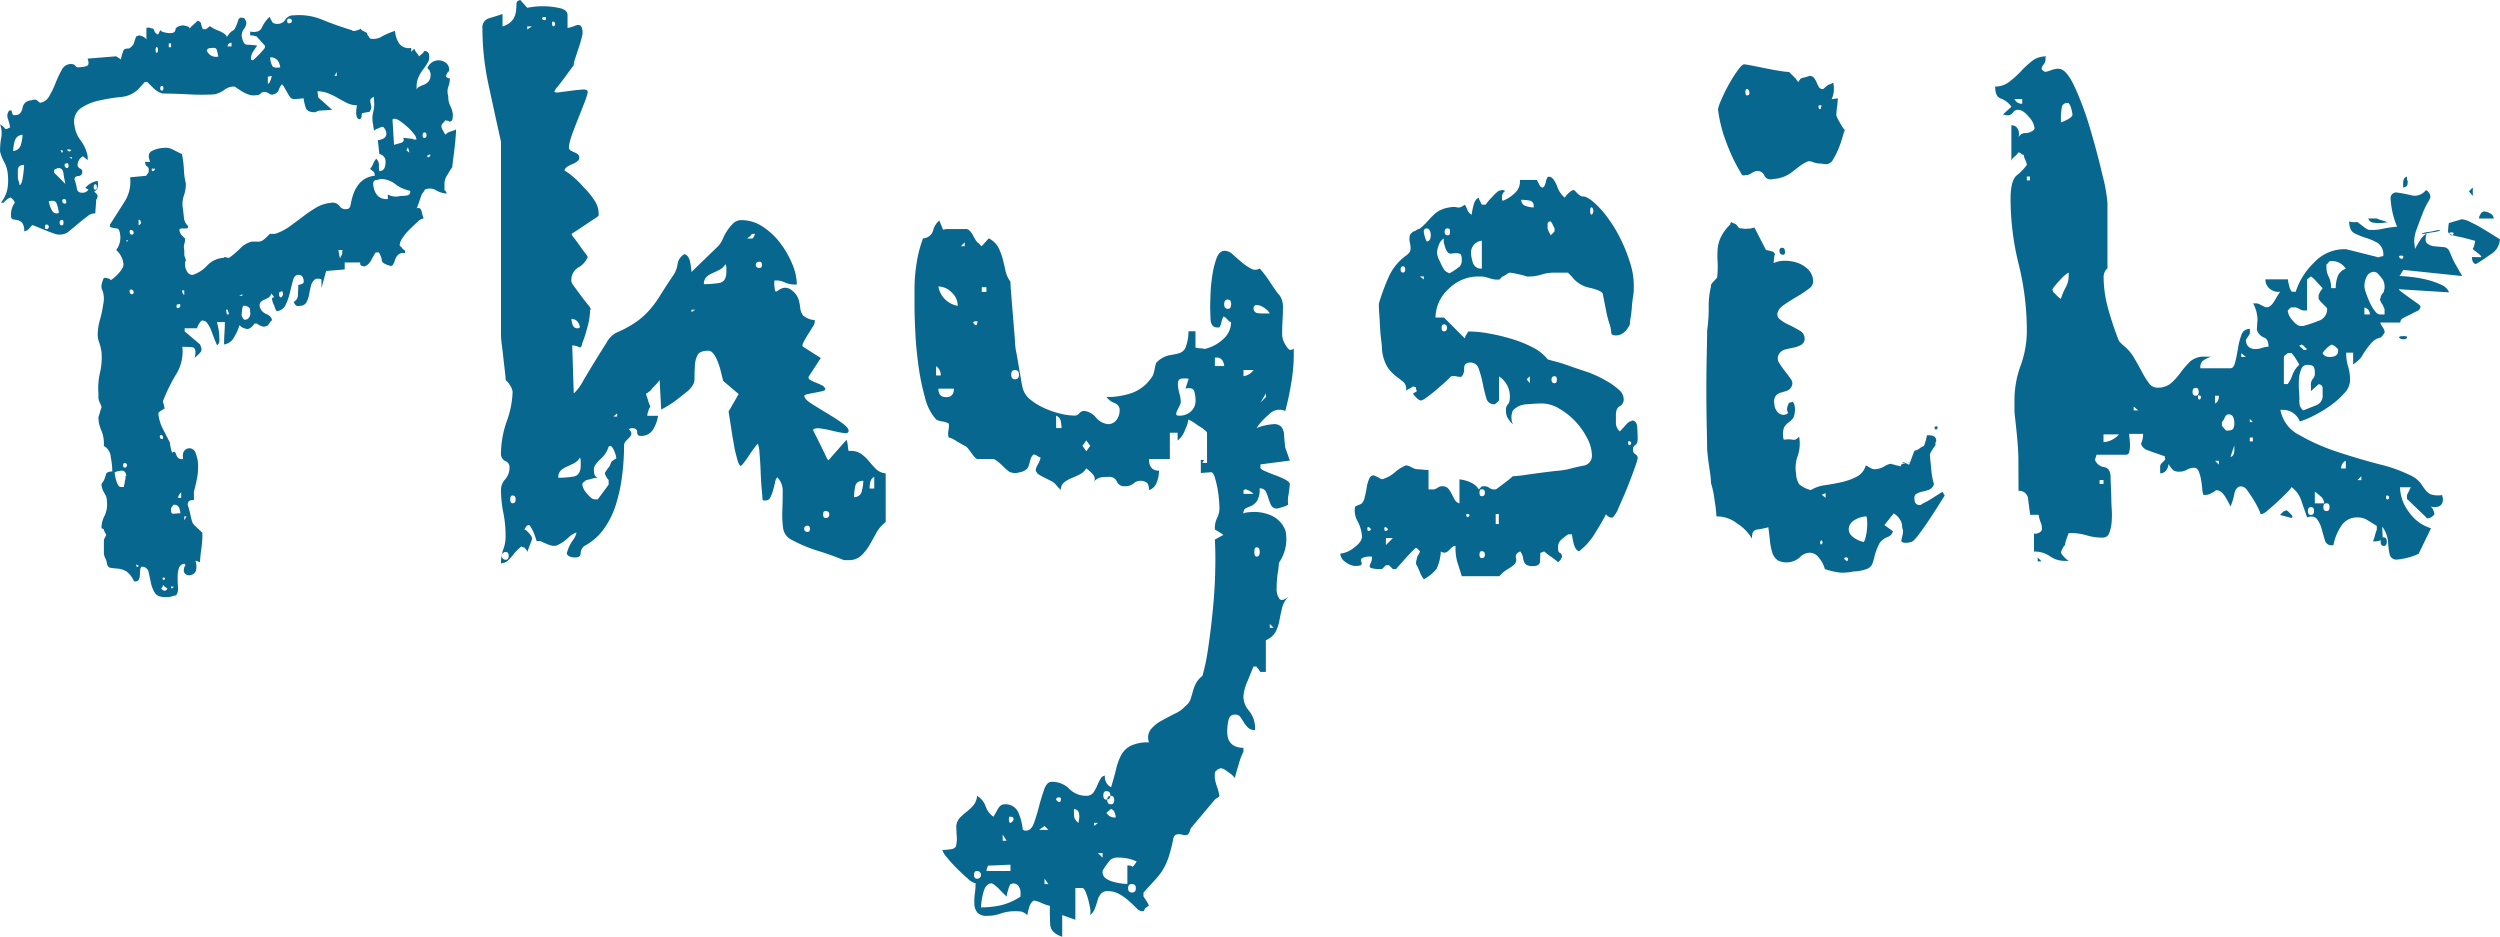 <svg id="Ebene_1" data-name="Ebene 1" xmlns="http://www.w3.org/2000/svg" width="17.622mm" height="6.603mm" viewBox="0 0 49.951 18.718"><defs><style>.cls-1{fill:#08678e;}</style></defs><path class="cls-1" d="M227.103,221.272c0,.01-.003.054-.008.131s-.034.116-.085.116H226.98a.481.481,0,0,0-.154-.201.386.386,0,0,0-.163-.054c-.057-.005-.106-.01-.147-.016s-.067-.033-.077-.085a.299.299,0,0,0-.031-.101.294.294,0,0,1-.031-.101v-.247a.13.13,0,0,1,.016-.062l.031-.062-.031-.062a.109.109,0,0,1-.016-.046l-.016-.015a.027.027,0,0,1-.031-.031.52.52,0,0,1,.062-.232.507.507,0,0,0,.046-.278.287.287,0,0,0-.046-.163.404.404,0,0,1-.062-.163V219.57a.421.421,0,0,0,.085-.178c.005-.046.049-.07.131-.07a1.772,1.772,0,0,0-.031-.286.272.272,0,0,0-.139-.224.691.691,0,0,0-.046-.302.67.67,0,0,1-.062-.255.133.133,0,0,1,.016-.062.123.123,0,0,1,.015-.046v-.015a18.884,18.884,0,0,0,.031-.093.336.336,0,0,0-.031-.086.291.291,0,0,1-.031-.101V217.76a1.346,1.346,0,0,1,.031-.41,1.332,1.332,0,0,0,.031-.41.98.98,0,0,0-.046-.193.467.467,0,0,1-.031-.163,1.159,1.159,0,0,1,.046-.294,2.084,2.084,0,0,0,.062-.293.507.507,0,0,0-.016-.302c-.031-.046-.02-.126.031-.24h.046a.192.192,0,0,1,.054.015c.025.011.038.021.038.031a.822.822,0,0,0,.178-.163q.1-.116.07-.193a.309.309,0,0,0-.046-.131.335.335,0,0,0-.093-.116.42.42,0,0,0,.077-.325c-.01-.072-.034-.108-.069-.108a.368.368,0,0,1-.132-.031v-.046q.139-.217.286-.449a.739.739,0,0,0,.116-.495l.325-.031a.046.046,0,0,1,.016-.031.088.088,0,0,0,.031-.061v-.031a.063.063,0,0,0-.031-.062c-.021-.01-.036-.041-.046-.093h.108q-.078-.17.046-.224a.553.553,0,0,1,.216-.054.3.3,0,0,1,.186.031c.061.031.124.062.186.093a2.145,2.145,0,0,1,.038.309,1.429,1.429,0,0,0,.039.278.679.679,0,0,1-.039.24.508.508,0,0,0-.023.24q.015.108.023.201a.267.267,0,0,0,.085.171c0,.031-.013.046-.039.046h-.077a.074.074,0,0,0-.054.016c-.011.01-.005.036.015.077,0,.01.013.029.039.054l.054.054v.016a.296.296,0,0,1-.015.093.236.236,0,0,0,0,.123v.093a.171.171,0,0,0,.015.054.195.195,0,0,1,.016.07.045.045,0,0,0-.016.031v.046a.27.27,0,0,0,.039.131.124.124,0,0,0,.116.07.696.696,0,0,0,.286-.186.485.485,0,0,1,.333-.155l.015-.016a.133.133,0,0,1,.038.008.166.166,0,0,0,.054.008,1.727,1.727,0,0,0,.217-.185.496.496,0,0,1,.232-.139h.101a.182.182,0,0,0,.101-.016c.01,0,.039-.02.085-.062s.07-.067.07-.077h.108a.997.997,0,0,0,.293-.147c.093-.067.183-.134.271-.201a2.622,2.622,0,0,1,.263-.178.686.686,0,0,1,.286-.093.173.173,0,0,1,.178.061.139.139,0,0,0,.147.062c.041,0,.067-.031.077-.093a1.394,1.394,0,0,1,.054-.209.676.676,0,0,1,.132-.224.463.463,0,0,1,.293-.139v-.031a.083.083,0,0,0-.038-.061c-.026-.021-.044-.036-.054-.046a.345.345,0,0,0,.062-.101.329.329,0,0,1,.062-.101.179.179,0,0,1,.054.123.343.343,0,0,0,.008.124c.082,0,.123-.062.123-.186a.146.146,0,0,0-.123-.154l-.031-.279a.244.244,0,0,0,.108-.031.1.1,0,0,0,.062-.093.192.192,0,0,0-.062-.139h-.046a.167.167,0,0,1-.062.031.195.195,0,0,0-.077.046.272.272,0,0,0-.008-.062.24.24,0,0,1-.008-.061.506.506,0,0,1,0-.248.675.675,0,0,0,.016-.247v-.062c-.042.021-.065.038-.07.054a.119.119,0,0,0,0,.062l.016.077a.115.115,0,0,1-.023.085c0,.021-.026.031-.077.031a.252.252,0,0,1-.077.015.075.075,0,0,0-.016.054.076.076,0,0,1-.016.054l-.015.016a.06.06,0,0,1-.062-.039.25.25,0,0,1-.016-.093.949.949,0,0,1,.016-.147.447.447,0,0,1-.201-.046c-.062-.031-.124-.065-.186-.101a1.357,1.357,0,0,0-.193-.093.577.577,0,0,0-.209-.039l.016.124.278.247c-.021,0-.064.003-.131.008s-.111.007-.132.007a.114.114,0,0,1-.046.016.045.045,0,0,1-.031.016h-.016q-.139,0-.17-.085a.938.938,0,0,1-.046-.194,1.537,1.537,0,0,1-.178.016.108.108,0,0,1-.077-.023.379.379,0,0,1-.054-.078c-.02-.036-.052-.09-.093-.162l-.031-.031a.331.331,0,0,0-.062.108.141.141,0,0,1-.108.093.085.085,0,0,1-.085-.016.158.158,0,0,0-.101-.031.083.083,0,0,0-.07.031.099.099,0,0,1-.085.031.26.26,0,0,1-.139-.008.563.563,0,0,1-.139-.062c-.042-.025-.093-.059-.155-.101a.314.314,0,0,0-.201.062.516.516,0,0,1-.201.093,4.378,4.378,0,0,1-.518,0q-.286-.015-.518-.016a.437.437,0,0,1-.193-.116c-.057-.057-.096-.095-.116-.116h-.046c-.01.01-.042.044-.093.101a.533.533,0,0,1-.108.101.575.575,0,0,1-.302.101,3.856,3.856,0,0,0-.417.07,1.012,1.012,0,0,0-.364.154.328.328,0,0,0-.123.34.604.604,0,0,0,.123.302.762.762,0,0,1,.14.317v.077l-.093-.077a.2.2,0,0,0-.108.185.093.093,0,0,0,.054.062.06.06,0,0,1,.039.061.077.077,0,0,1-.078.086c-.052.005-.077.028-.077.069a.823.823,0,0,1,.046.178c.01.067.057.096.139.085a.124.124,0,0,0,.093-.062l-.062-.031a.383.383,0,0,1,.247-.14c.02.114-.005.186-.077.217.01,0,.025.01.046.031a.09.09,0,0,1,.031.062.12.12,0,0,0-.015.046.043.043,0,0,0-.016.031v.016c0,.01-.003.049-.008.116s-.008.111-.008.131a.194.194,0,0,0-.154.054c-.062.046-.124.095-.186.147s-.121.101-.178.147a.251.251,0,0,1-.147.069.279.279,0,0,1-.155-.015c-.062-.021-.123-.044-.185-.07s-.144-.059-.248-.101a.105.105,0,0,0-.046.046l-.062.062a.073.073,0,0,0-.031.008.067.067,0,0,1-.031.008.239.239,0,0,0-.046-.178.204.204,0,0,0-.093-.046c-.031-.005-.059-.01-.085-.015s-.039-.034-.039-.085a.416.416,0,0,1,.077-.247.12.12,0,0,0-.031-.054c-.02-.026-.036-.039-.046-.039l-.016-.015-.015.015c-.011,0-.031.013-.062.039s-.046.044-.046.054h-.062a.622.622,0,0,0,.131-.279,1.003,1.003,0,0,0,.008-.278.613.613,0,0,0-.069-.248.821.821,0,0,1-.086-.216,1.473,1.473,0,0,1,.024-.287.489.489,0,0,0-.024-.255.326.326,0,0,1,.108.093.096.096,0,0,0,.054-.016.077.077,0,0,1,.039-.016,1.014,1.014,0,0,0-.046-.178.159.159,0,0,1,.031-.163h.046a.09.09,0,0,0,.015.062.044.044,0,0,0,.016.031h.046q.108,0,.139-.139a.175.175,0,0,1,.155-.154.118.118,0,0,0,.039-.008.121.121,0,0,1,.039-.008h.031a.18.18,0,0,1,.046.031c.02.021.036.031.046.031a.248.248,0,0,0,.178-.132,1.723,1.723,0,0,0,.124-.255,2.027,2.027,0,0,1,.123-.263.205.205,0,0,1,.178-.124c.051,0,.085.013.1.039s.049.033.101.023a.357.357,0,0,0,.124-.023c.041-.016.046-.064.016-.147l.572-.046.093.061a1.577,1.577,0,0,1,.046-.162.072.072,0,0,1,.039-.046.195.195,0,0,1,.062-.008c.025,0,.054-.02.085-.062.01,0,.024-.025.039-.077a.8.8,0,0,1,.039-.108h.016l.031-.016a.223.223,0,0,1,.154.078v-.232h.046a.065.065,0,0,1,.039.008c.005.005.018.008.039.008.01,0,.02.013.031.039a.155.155,0,0,0,.031.054l.046.031.046-.093c.01.021.038.037.085.047a.526.526,0,0,0,.101.015h.015c.062,0,.096-.023.101-.069s.054-.075.147-.086a.364.364,0,0,1,.101.024c.046.016.049.054.008.116a.231.231,0,0,1,.078-.132c.041-.036.077-.069.108-.101.042.011.065.031.07.062a.392.392,0,0,0,.038.108h.062l.077-.062a.684.684,0,0,0,.178.093c.098.042.152.083.162.124a.483.483,0,0,1,.086-.108.359.359,0,0,1,.039-.023.125.125,0,0,0,.038-.046,1.079,1.079,0,0,0,.069-.178l.031-.031c.051,0,.083.007.093.023a.306.306,0,0,1,.031.07.193.193,0,0,1-.046.131.219.219,0,0,0-.046.147c.02.114.057.17.108.17a1.71,1.71,0,0,1,.201.016c-.021.031-.046.07-.078.116a.262.262,0,0,0-.046.147v.015l.031.016c.01,0,.028-.013.054-.039s.054-.054.085-.085a1.214,1.214,0,0,0,.108-.124v-.046q-.016-.015-.078-.085c-.041-.046-.072-.08-.093-.101a.135.135,0,0,1-.062-.016h-.046a.013.013,0,0,1-.015-.015v-.062c.123.021.201-.005.232-.078a.708.708,0,0,1,.155-.216c.02.042.039.075.054.101s.049.039.101.039a.18.18,0,0,0,.162-.085.18.18,0,0,1,.163-.085,1.209,1.209,0,0,1,.588.093q.309.124.572.201c.02.021.054.023.101.008a.255.255,0,0,0,.085-.039c0,.021.018.039.054.054a.27.27,0,0,1,.07.039.087.087,0,0,0,.031.062.169.169,0,0,0,.031.046.313.313,0,0,0,.24-.046,1.431,1.431,0,0,1,.255-.108.532.532,0,0,0,.085.255.242.242,0,0,0,.24.085v.078l.061-.062a.287.287,0,0,0,.054.093.145.145,0,0,1,.039.062.664.664,0,0,1,.054-.046c.026-.02.038-.036.038-.046l.016-.016h.016c.031,0,.057.02.077.062V211a.211.211,0,0,1-.023.147,1.136,1.136,0,0,1-.093.139.752.752,0,0,0-.093.155.434.434,0,0,0-.039.178v.093a.077.077,0,0,1,.039-.07.637.637,0,0,1,.1-.046.234.234,0,0,0,.101-.07.185.185,0,0,0,.039-.123v-.046a.043.043,0,0,1-.016-.031.046.046,0,0,0-.016-.031l-.031-.031a.236.236,0,0,1,.356-.116.159.159,0,0,1,.077.132v.046c-.01,0-.024.013-.039.039a.138.138,0,0,0-.023.069l.046.031h.031a.456.456,0,0,1-.031.17.284.284,0,0,0,0,.185.399.399,0,0,0,.038.193.518.518,0,0,1,.054.178.604.604,0,0,1-.008.085.06.06,0,0,1-.069.054l-.016-.016H233.23a.043.043,0,0,1-.031-.015c0,.01-.013.028-.039.054a.107.107,0,0,0-.039.07.187.187,0,0,0,.031.085c.021.037.036.065.047.086l.015-.016a.264.264,0,0,1,.108-.054c.051-.016.077-.028.077-.038l.016.015c0,.011-.002.052-.008.124s-.013.152-.023.24-.021.17-.031.247-.015.121-.015.131a1.239,1.239,0,0,0-.093.147.322.322,0,0,0-.062.209v.093a.014.014,0,0,0,.016.016,3.314,3.314,0,0,0,.031.062.533.533,0,0,1-.209-.062.238.238,0,0,0-.193-.031.05.05,0,0,0-.046.031.246.246,0,0,1-.046.062c-.01.021-.028.07-.054.147a1.49,1.49,0,0,1-.054.147c.052-.02.085.003.101.07a.746.746,0,0,0,.038.131.218.218,0,0,0-.123.07q-.078.07-.163.155a1.02,1.02,0,0,0-.139.17.28.28,0,0,0-.054.131v.016l.046.046a.099.099,0,0,0,.046.046l.016.016v.046a.152.152,0,0,0-.139.031.235.235,0,0,0-.062.101.374.374,0,0,1-.039.093.053.053,0,0,1-.07.023c-.103-.031-.154-.064-.154-.101a.385.385,0,0,0-.062-.163h-.062c-.021.031-.049.08-.085.147a.269.269,0,0,1-.131.131c-.072,0-.103-.025-.093-.077h-.31v.139l-.371.031-.093.34v-.17a.121.121,0,0,0-.046-.016h-.062a.217.217,0,0,0-.101.139c-.016.062-.029.122-.038.178a.526.526,0,0,1-.054.155.138.138,0,0,1-.132.069c-.052.021-.093-.005-.123-.077a.152.152,0,0,0,.085-.147c.005-.078.008-.142.008-.193a.262.262,0,0,0,.062-.016c.031-.01.046-.025.046-.046,0-.093-.037-.139-.108-.139-.052,0-.088.038-.108.116s-.041.16-.062.247a1.091,1.091,0,0,1-.085.24.216.216,0,0,1-.178.123.329.329,0,0,1-.046-.108.351.351,0,0,1-.046-.139c0-.02.015-.031.046-.031l-.062-.078a.13.13,0,0,1-.054.085.611.611,0,0,1-.077.039.287.287,0,0,0-.07.039.101.101,0,0,0-.031.085.208.208,0,0,0,.131.163c.078.036.116.08.116.131-.01,0-.026.016-.046.046a.534.534,0,0,1-.046.062h-.016a.123.123,0,0,1-.046.016h-.016a.243.243,0,0,1-.069-.024c-.037-.016-.054-.028-.054-.038h-.062c0,.01-.013.028-.038.054s-.044.038-.054.038c-.021.021-.057.021-.108,0a.172.172,0,0,1-.093-.062,1.033,1.033,0,0,1-.108.24.271.271,0,0,1-.201.147c0-.083.002-.157.007-.224s.008-.142.008-.224h-.155a.47.47,0,0,0,.016.077,1.029,1.029,0,0,1,.023.139c.005.052.007.101.007.147a.111.111,0,0,1-.046.101c-.01-.02-.026-.057-.046-.108s-.041-.105-.061-.162a.726.726,0,0,0-.078-.155.131.131,0,0,0-.108-.07c-.02,0-.044.023-.069.07a.298.298,0,0,0-.039.085h-.247v.062l.309.263.016.046a.098.098,0,0,1-.016.116.662.662,0,0,1-.108.101c.031-.134.013-.204-.054-.209s-.132-.008-.193-.008a.861.861,0,0,1-.124.549,3.405,3.405,0,0,0-.263.534.345.345,0,0,0,.015.07.338.338,0,0,1,.016.085.095.095,0,0,0-.046.023.095.095,0,0,1-.046.023.024.024,0,0,1-.016.023.025.025,0,0,0-.015.023.819.819,0,0,0,.093.317q.077.147.139.271a.532.532,0,0,0,.015.101.468.468,0,0,0,.031.101c.031-.041.057-.031.077.031s.057.093.108.093h.031q-.031-.185.108-.216a.131.131,0,0,1,.139.085,1.109,1.109,0,0,1,.046.163,1.228,1.228,0,0,1-.007.309c-.016.093-.039.196-.07.31v.17c-.083-.01-.124.021-.124.093a1.454,1.454,0,0,1,.054.201q.039.171.054.17c0,.01.028.041.085.093s.09.083.1.093v.093a2.424,2.424,0,0,1-.023.248,2.452,2.452,0,0,0-.024.247l-.093-.031a.339.339,0,0,1,.016.178q-.015.1-.139.116a.11.11,0,0,1-.108-.077v-.016a.245.245,0,0,1,.008-.061c.005-.021.013-.031.023-.031,0-.02-.003-.031-.007-.031s-.008-.005-.008-.016a.131.131,0,0,0-.116.093.617.617,0,0,0-.023.178c0,.067.002.134.007.201a.229.229,0,0,1-.039.162.254.254,0,0,0-.077.016.26.26,0,0,1-.078.016c-.134.01-.222-.016-.263-.078a.565.565,0,0,1-.085-.209c-.016-.077-.031-.149-.046-.216a.131.131,0,0,0-.147-.101Zm-2.352-8.678a.167.167,0,0,0-.155.123.74.74,0,0,0-.031.201.168.168,0,0,0,.155-.131A.787.787,0,0,0,224.752,212.593Zm.031.603c-.083,0-.124.036-.124.108v.155a.26.26,0,0,0,.016.061.259.259,0,0,1,.016.078c.031,0,.054-.057.069-.17A2.06,2.06,0,0,0,224.783,213.196Zm.448,1.191c-.02,0-.031.015-.031.046s.01.046.031.046a.046.046,0,0,0,0-.093Zm.046-.464a.561.561,0,0,0,.062.178.104.104,0,0,0,.139.054.712.712,0,0,0-.046-.193C225.412,213.916,225.36,213.903,225.278,213.923Zm.108-.572c.02.021.06.059.116.116l.116.116a.062.062,0,0,1-.015-.046,1.591,1.591,0,0,1-.031-.17c-.01-.072-.041-.108-.093-.108h-.015a.031.031,0,0,0-.024.008.031.031,0,0,1-.023.008.046.046,0,0,1-.031.015v.062Zm.155.944c-.031,0-.046.018-.046.054s.016.054.046.054c.02,0,.031-.018.031-.054S225.561,214.295,225.541,214.295Zm.016-1.377c0-.01-.011-.016-.031-.016s-.02.005,0,.016c0,.02.005.031.016.031S225.557,212.939,225.557,212.918Zm.031.959c-.031,0-.044.016-.039.046a.049.049,0,0,0,.054.046c.02,0,.028-.015.023-.046S225.608,213.877,225.587,213.877Zm.046-.712c-.031,0-.044.015-.039.046a.05.05,0,0,0,.054.046c.02-.01.028-.031.023-.062S225.654,213.155,225.634,213.166Zm.093-.263a.076.076,0,0,0-.054-.016c-.026,0-.033.005-.023.016C225.67,212.934,225.696,212.934,225.727,212.902Zm.016.171v-.031h-.062Zm.464.51c-.021,0-.031.018-.031.054s.01.054.031.054.031-.018.031-.054S226.227,213.583,226.206,213.583Zm.387,5.755a.445.445,0,0,0,.008.062.865.865,0,0,0,.023.1.379.379,0,0,0,.039.093.066.066,0,0,0,.054.038h.062a.259.259,0,0,1,.015-.078.166.166,0,0,1,.008-.054.178.178,0,0,0,.008-.054v-.016c0-.01.002-.016.008-.016s.008-.005.008-.015c-.011-.062-.039-.093-.086-.093A.4.4,0,0,0,226.593,219.338Zm.201-.186c-.02,0-.031.015-.031.046s.01.046.031.046a.046.046,0,0,0,0-.093Zm.046-4.455a.016.016,0,0,0,0,.031C226.861,214.718,226.861,214.708,226.84,214.697Zm.078-.201c-.021,0-.029.016-.024.046s.018.046.039.046c.031,0,.044-.015.039-.046A.05.05,0,0,0,226.918,214.496Zm0,1.191c-.021,0-.029.016-.024.046s.018.046.039.046c.031,0,.044-.016.039-.046A.05.05,0,0,0,226.918,215.687Zm.123,5.507c-.01-.021-.016-.021-.016,0s.005.031.016.031c.02,0,.031-.005.031-.016S227.062,221.194,227.042,221.194Zm.031-6.792.046-.031c0-.062-.016-.087-.046-.077Zm.293-1.129c-.02-.01-.031-.005-.031.015a.027.027,0,0,0,.031.031c.021-.01.031-.023.031-.039S227.387,213.264,227.366,213.274Zm.078-2.429c-.021-.01-.031.008-.031.054s.01.065.031.054a.075.075,0,0,0,.016-.054A.077.077,0,0,0,227.444,210.845Zm.077,7.75c-.02,0-.028.013-.023.039s.018.039.039.039.028-.013.024-.039S227.542,218.595,227.521,218.595Zm.016-6.976c-.021,0-.031.015-.031.046s.01.046.031.046.031-.016.031-.046S227.557,211.619,227.537,211.619Zm.016,10.07a.062.062,0,0,0,.046.016l.031-.016a.045.045,0,0,0,.016-.031l-.046-.031-.031-.031a.014.014,0,0,0-.015.016v.016l-.031.031Zm.046-.232c0-.01-.008-.016-.023-.016s-.023.005-.023.016c0,.02.008.031.023.031S227.599,221.477,227.599,221.457Zm.077-10.612h.046v-.077h-.046Zm.046,9.267c0,.042.021.06.062.054a.966.966,0,0,1,.123-.008.314.314,0,0,0-.023-.108.097.097,0,0,0-.101-.062h-.016l-.031.046a.046.046,0,0,0-.016.031Zm.016,1.516c-.01-.021-.016-.021-.016,0s.005.031.016.031c.02-.01.031-.021.031-.031S227.758,221.617,227.738,221.627Zm.123-5.646c-.02,0-.031.013-.031.038s.01.039.031.039c.031-.01.046-.028.046-.054S227.893,215.971,227.861,215.981Zm.062,3.759a.168.168,0,0,0-.062.108h.062Zm.016-4.038c.01.051.025.083.046.093v-.093Zm.046,4.594.046-.077h-.046Zm.449-9.39a.197.197,0,0,0,.232.124c-.011-.052-.021-.095-.031-.132s-.046-.049-.108-.038C228.475,210.86,228.444,210.876,228.434,210.907Zm.402,5.275h.046l-.031-.093h-.031Zm.093-5.43c-.052.011-.077.037-.077.078h.077Zm.155,5.059h.062V215.78Zm.046.387a.13.13,0,0,0,.023.054c.015.026.028.038.039.038a.1.1,0,0,0,.093-.054.122.122,0,0,0,.016-.101v-.046a.066.066,0,0,0-.039-.054.137.137,0,0,0-.054-.024h-.046a.305.305,0,0,0-.023.101C229.132,216.159,229.13,216.188,229.13,216.197Zm.526-4.625c.02,0,.039-.024.054-.07a.424.424,0,0,0,.023-.085l-.078.015Zm.046-.526a.401.401,0,0,0,.046.178c.021.026.072.033.155.023C229.883,211.113,229.816,211.046,229.702,211.046Zm.201,4.688c-.02,0-.028.018-.023.054s.018.054.038.054a.081.081,0,0,0,.039-.086C229.952,215.721,229.935,215.713,229.903,215.733Zm.17-5.461c-.021,0-.031.016-.031.046s.01.046.031.046c.041,0,.062-.015.062-.046S230.115,210.273,230.074,210.273Zm.913,1.145h.046V211.34Zm.108,3.635c.01,0,.015-.005.015-.016a.045.045,0,0,1,.016-.031.063.063,0,0,0,.016-.046v-.031a.044.044,0,0,1,.016-.031h-.093Zm.665-1.485q.031.325.294.31v-.093a.319.319,0,0,0,.248.031c.02,0,.059-.002.116-.007s.085-.034.085-.085l-.016-.015a.682.682,0,0,1-.286-.132.485.485,0,0,0-.302-.101.259.259,0,0,1-.085.023A.061.061,0,0,0,231.76,213.567Zm.418-.773c.031-.01.074-.023.131-.038s.075-.049.054-.101a.899.899,0,0,1,.093.008.758.758,0,0,0,.093.008.045.045,0,0,0,.031.016h.046a.208.208,0,0,0-.054-.116,1.077,1.077,0,0,0-.131-.139,1.362,1.362,0,0,0-.147-.116.227.227,0,0,0-.116-.046l-.031.016Zm.309.155-.031-.108-.031.062Zm.294-.402c-.02,0-.031.018-.031.054s.01.054.031.054c.031,0,.046-.018.046-.054S232.811,212.546,232.781,212.546Zm.093.449c-.02,0-.031.008-.031.024s.01.023.031.023c.02-.021.031-.036.031-.046S232.894,212.985,232.874,212.995Z" transform="translate(-224.303 -209.901)"/><path class="cls-1" d="M239.061,217.775l-.309-.263-.062-.248q-.108-.355-.232-.355c-.114,0-.185.028-.217.085a.497.497,0,0,0-.054.209c-.005.083-.008.165-.008.248a.253.253,0,0,1-.062.185.437.437,0,0,1-.101.101c-.057.046-.119.095-.186.147a1.832,1.832,0,0,1-.193.131c-.062.036-.103.06-.124.07l-.031-.588a1.713,1.713,0,0,1-.123.139.342.342,0,0,0-.047.054.115.115,0,0,1-.046.039c-.02.02-.036.031-.046.031s-.01.016,0,.046.02.062.031.093a.57.57,0,0,0,.046.124.256.256,0,0,0-.039.085.368.368,0,0,0-.024.101h.217a.75.75,0,0,1-.093.263.277.277,0,0,1-.263.139c-.042,0-.062-.026-.062-.078s-.036-.077-.108-.077a.065.065,0,0,0-.031.008.066.066,0,0,1-.031.008c.041.041.059.075.054.101a.138.138,0,0,1-.039.069c-.02.021-.044.044-.069.07a.136.136,0,0,0-.038.101,4.656,4.656,0,0,1-.039.595,3.339,3.339,0,0,1-.123.573,1.723,1.723,0,0,1-.24.487,1.11,1.11,0,0,1-.387.34.183.183,0,0,0-.078.147c0,.056-.036.085-.108.085-.093,0-.15-.026-.17-.078a.775.775,0,0,1,.131-.278.36.36,0,0,0,.07-.248.188.188,0,0,0,.077.046.087.087,0,0,0,.062.016.014.014,0,0,1,.016.016.447.447,0,0,0-.317.123.792.792,0,0,1-.255.17h-.062a.427.427,0,0,1-.124-.039c-.061-.025-.103-.043-.123-.054h-.077a1.485,1.485,0,0,0-.062-.178.825.825,0,0,0-.062-.116c-.02-.031-.042-.036-.062-.016-.01,0-.02.01-.031.031a.184.184,0,0,1-.031.046c.02,0,.049.021.085.062a.526.526,0,0,1,.069.093v.046l-.093.248a.092.092,0,0,0-.023-.046.583.583,0,0,0-.038-.046h-.016a.032.032,0,0,1-.023-.008.032.032,0,0,0-.023-.008l-.016.016a.867.867,0,0,0-.147.155c-.077.093-.127.139-.147.139a.063.063,0,0,1-.046.016.117.117,0,0,0-.046.015.777.777,0,0,1,.046-.286.72.72,0,0,0,.046-.271,2.344,2.344,0,0,0-.046-.464,2.298,2.298,0,0,1-.046-.449.311.311,0,0,1,.085-.216.354.354,0,0,0,.085-.248.125.125,0,0,0-.085-.116.159.159,0,0,1-.085-.162,1.968,1.968,0,0,1,.116-.634,1.872,1.872,0,0,0,.116-.588.282.282,0,0,0-.054-.131.307.307,0,0,0-.085-.101c0-.031-.005-.09-.015-.178s-.021-.178-.031-.27-.02-.18-.031-.263a1.697,1.697,0,0,1-.016-.17v-3.883q-.124-.557-.247-1.129a5.326,5.326,0,0,1-.124-1.129.19.19,0,0,1,.131-.209q.131-.038.271-.085v.247a.386.386,0,0,0,.216-.147.44.44,0,0,0,.054-.163c.005-.051.008-.098.008-.139s.025-.067.077-.077l.139.155a1.546,1.546,0,0,1,.619,0q.185.031.186.147v.255a.652.652,0,0,0,.155-.046c.082-.031.129-.005.139.078a.295.295,0,0,1-.008.147c-.016.067-.036.139-.062.216s-.049.147-.069.209a.483.483,0,0,0-.031.139c-.083.114-.147.201-.193.263s-.09.119-.131.17a.317.317,0,0,0-.062.093c0,.021.036.026.108.016s.149-.02.232-.031.157-.018.225-.023.101.013.101.054a1.478,1.478,0,0,1-.07.217q-.054.139-.116.294t-.116.301a1.401,1.401,0,0,0-.07.24c-.01.052-.005.086.016.101a.298.298,0,0,0,.069.039.505.505,0,0,1,.078.039.091.091,0,0,1,.039.085c0,.042-.049.083-.147.124s-.147.083-.147.124a1.369,1.369,0,0,1,.178.131,2.016,2.016,0,0,1,.209.209,1.556,1.556,0,0,1,.209.255.47.47,0,0,1,.085.255v.046c0,.011-.028.034-.085.07s-.119.077-.186.123-.158.106-.271.178a.268.268,0,0,0,.054.085c.036.046.072.096.108.147s.072.101.108.147a.278.278,0,0,1,.054.085.426.426,0,0,1-.193.209.293.293,0,0,0-.132.286.361.361,0,0,0,.062.101c.041.057.085.116.131.178s.09.119.132.171a.316.316,0,0,1,.061.093c0,.01-.002.016-.008.016s-.007.005-.007.015v.031a1.414,1.414,0,0,1-.062.333,2.074,2.074,0,0,1-.093.286c-.01.072-.034.098-.07.077a.263.263,0,0,0-.131-.031l.031.959a.928.928,0,0,0,.186-.248q.108-.185.232-.387t.232-.371a.506.506,0,0,1,.186-.201,2.34,2.34,0,0,0,.402-.216,1.516,1.516,0,0,0,.271-.24,2.146,2.146,0,0,0,.217-.294c.067-.108.152-.24.255-.394a.51.51,0,0,0,.093-.232.271.271,0,0,1,.139-.201q.093.031.116.178a1.771,1.771,0,0,1,.024.178l.526-.51a.473.473,0,0,0,.101-.155.909.909,0,0,1,.093-.17,1.053,1.053,0,0,1,.116-.139.23.23,0,0,1,.17-.061.756.756,0,0,1,.418.131,1.403,1.403,0,0,1,.348.325,1.891,1.891,0,0,1,.24.418,1.09,1.09,0,0,1,.093.41.472.472,0,0,1-.24-.039.392.392,0,0,0-.209-.038.662.662,0,0,0,.016.208c.01.016.028.013.054-.007a.341.341,0,0,1,.108-.054.208.208,0,0,1,.178.054.379.379,0,0,1,.131.186,1.207,1.207,0,0,1,.031.17.276.276,0,0,0,.054.139.376.376,0,0,0,.232.093.158.158,0,0,1-.031.124c-.031.052-.065.106-.101.163a1.746,1.746,0,0,0-.093.162c-.026.052-.023.083.008.093l.34.217-.232.356a.049.049,0,0,0,.015.077.52.52,0,0,0,.108.054c.041.016.083.034.123.054a.14.14,0,0,1,.078.077c0,.021-.023.036-.07.046s-.098.021-.154.031-.106.02-.147.031-.057.026-.047.046c.01.042.064.093.163.155s.199.123.302.185.198.123.286.186.131.114.131.155-.033.057-.101.046-.142-.025-.224-.046a2.186,2.186,0,0,0-.24-.046c-.077-.01-.127,0-.147.031l.155.31q.061.124.101.209t.054.085l.355-.402c.01-.01.02.026.031.108a.745.745,0,0,0,.015.108h.031a.374.374,0,0,1,.224.061.862.862,0,0,1,.155.147,2.018,2.018,0,0,0,.139.155.317.317,0,0,0,.193.085v.975a.675.675,0,0,0-.193.225q-.07.131-.139.248a.907.907,0,0,1-.163.201.355.355,0,0,1-.248.085h-.093q-.263-.108-.518-.185a2.915,2.915,0,0,1-.518-.217.304.304,0,0,1-.178-.24,1.979,1.979,0,0,1-.015-.356q.007-.193.007-.371a.388.388,0,0,0-.108-.286.204.204,0,0,0-.046.108c-.011.052-.024.103-.039.154a.814.814,0,0,1-.054.14.099.099,0,0,1-.093.061h-.031c-.021,0-.031-.005-.031-.015s-.005-.075-.016-.193-.018-.245-.023-.379-.013-.255-.023-.363a.561.561,0,0,0-.031-.178c0-.01-.018.007-.054.054s-.075.101-.116.163-.08.116-.116.163-.059.065-.069.054a.267.267,0,0,1-.054-.116c-.016-.057-.034-.126-.054-.209l-.046-.263-.077-.495Zm-4.657,3.156a.077.077,0,0,0,0,.155c.041,0,.062-.026.062-.078S234.446,220.931,234.405,220.931Zm.139-1.129c-.031,0-.046.026-.046.078s.016.077.046.077c.042,0,.062-.025.062-.077S234.585,219.802,234.544,219.802Zm.294-9.312.093-.062h-.093Zm.372-.217c.01-.02,0-.031-.031-.031s-.046.01-.046.031a.049.049,0,0,0,.046.031A.028.028,0,0,0,235.21,210.273Zm.155.062c-.021-.01-.031.002-.031.038s.01.054.031.054a.049.049,0,0,0,.031-.046A.05.05,0,0,0,235.364,210.334Zm.526,8.709a.294.294,0,0,1-.124.116c-.052.026-.101.049-.147.07a.389.389,0,0,0-.116.077.19.19,0,0,0-.046.14,1.913,1.913,0,0,0,.301-.023q.147-.024.147-.224v-.07A.193.193,0,0,0,235.89,219.044Zm-.17-2.769a.376.376,0,0,0,.024.116.096.096,0,0,0,.101.07.03.03,0,0,0,.023-.008.033.033,0,0,1,.023-.008C235.869,216.332,235.812,216.275,235.72,216.275Zm.217,3.31a.34.34,0,0,0,.093.178c.062.077.113.116.155.116h.061l.217-.294v-.093a.234.234,0,0,1-.046-.062.25.25,0,0,1-.031-.078l.061-.093a.205.205,0,0,0,.046-.069c.01-.026.02-.049.031-.07l.093-.061a.413.413,0,0,0-.031-.116.338.338,0,0,0-.061-.116l-.016-.015h-.016l-.031.015a.526.526,0,0,1-.163.248c-.087.083-.131.15-.131.201a.539.539,0,0,0,.008.093.112.112,0,0,0,.069.078.53.53,0,0,0-.131.023.661.661,0,0,1-.101.024.504.504,0,0,1-.046.038A.067.067,0,0,0,235.936,219.585Zm.619-1.361h.077v-.062Zm1.562-2.088.077-.046h-.077Zm.681-.959a.293.293,0,0,1-.124.116c-.051.026-.1.049-.146.07a.375.375,0,0,0-.116.077.189.189,0,0,0-.046.139,1.982,1.982,0,0,0,.302-.023c.098-.016.147-.09.147-.225v-.069A.195.195,0,0,0,238.798,215.176Zm.062,2.939a.18.18,0,0,0-.008-.054.167.167,0,0,1-.008-.054Zm.464-3.542a.155.155,0,0,1-.046.054.445.445,0,0,0-.046.039h.093c.02,0,.041-.031.062-.093h-.062Zm.155.557c-.052,0-.077.021-.077.062s.025.062.077.062c.031,0,.046-.02.046-.062S239.51,215.13,239.479,215.13Zm.959,5.275a.062.062,0,1,0,0,.123c.031,0,.046-.02.046-.061S240.469,220.405,240.438,220.405Zm.356-.294c-.031,0-.046.023-.046.069s.016.07.046.07c.051,0,.077-.023.077-.07S240.845,220.111,240.794,220.111Zm.758-.604c-.093,0-.147.037-.162.108a1.025,1.025,0,0,0-.023.217.147.147,0,0,0,.155-.124A.874.874,0,0,0,241.552,219.508Zm.217-.077a.141.141,0,0,0-.078.101.614.614,0,0,0-.015.131h.093Z" transform="translate(-224.303 -209.901)"/><path class="cls-1" d="M245.28,228.001a.795.795,0,0,1-.178-.062q-.147-.062-.163-.031a.25.25,0,0,0-.077.14.654.654,0,0,0-.031.139.333.333,0,0,0-.116-.07.739.739,0,0,0-.131-.008.855.855,0,0,0-.286.046.804.804,0,0,1-.271.046.249.249,0,0,1-.193-.062.273.273,0,0,1-.062-.163,1.054,1.054,0,0,1,.008-.216,1.62,1.62,0,0,0,.016-.209.325.325,0,0,1-.155-.093q-.108-.093-.224-.209a2.543,2.543,0,0,1-.201-.224.369.369,0,0,1-.085-.14,1.288,1.288,0,0,0,.17-.015c.072-.01.108-.042.108-.093a.559.559,0,0,0,.008-.185c-.005-.104-.008-.166-.008-.186a.29.29,0,0,1,.077-.17,1.414,1.414,0,0,1,.132-.116,1.006,1.006,0,0,0,.131-.123.351.351,0,0,0,.077-.193.398.398,0,0,1,.17.208.421.421,0,0,0,.155.209c.02-.031.049-.08.085-.147s.08-.101.131-.101a.277.277,0,0,1,.286.17,1.191,1.191,0,0,1,.086.34.031.031,0,0,1,.023.008.033.033,0,0,0,.023.007h.015q.108,0,.163-.154t.101-.333q.046-.178.101-.333t.147-.155a.482.482,0,0,1,.355.14.464.464,0,0,0,.34.139.165.165,0,0,0,.14-.062.64.64,0,0,0,.077-.139.847.847,0,0,1,.07-.139.105.105,0,0,1,.085-.062.235.235,0,0,0,.123.232q.062-.201.101-.363a1.188,1.188,0,0,1,.101-.279.458.458,0,0,1,.186-.185.779.779,0,0,1,.371-.069.269.269,0,0,1,.031-.255.688.688,0,0,1,.217-.178q.139-.077.278-.147a.603.603,0,0,0,.201-.147.297.297,0,0,0,.101-.132c.015-.046.031-.098.046-.154a.831.831,0,0,1,.061-.163.504.504,0,0,1,.132-.155,4.104,4.104,0,0,0,.116-.564q.054-.364.093-.766t.047-.781c.005-.253.002-.457-.008-.611l.17-.093a.564.564,0,0,0-.077-.054c-.042-.025-.072-.043-.093-.054v-.031a.439.439,0,0,1,.046-.201.447.447,0,0,0,.046-.201c0-.02-.003-.069-.008-.147a2.155,2.155,0,0,0-.031-.24,2.099,2.099,0,0,0-.054-.224c-.021-.067-.046-.101-.078-.101l-.201.015V219.09c.042,0,.062.003.062.008s-.005.013-.016.023-.015.018-.015.023.031.008.093.008v-.604c0-.01-.013-.025-.039-.046a.709.709,0,0,1-.054-.046,1.457,1.457,0,0,1-.132-.085.717.717,0,0,0-.147-.086.749.749,0,0,1-.069.209.445.445,0,0,1-.147.209v-.155h-.155v.526h-.417q0,.232.201.232a.668.668,0,0,1-.046.233.233.233,0,0,1-.155.154c0-.082-.018-.134-.054-.154a.233.233,0,0,0-.116-.031.205.205,0,0,0-.139.054.25.25,0,0,1-.17.054.156.156,0,0,1-.163-.093.157.157,0,0,0-.163-.093,1.272,1.272,0,0,0-.147.008.263.263,0,0,0-.147.085c.031-.051.016-.108-.046-.17a1.021,1.021,0,0,0-.108-.093.327.327,0,0,1-.139.124c-.062.031-.119.057-.17.077a.492.492,0,0,0-.139.085.186.186,0,0,0-.062.147c-.021-.02-.049-.051-.085-.093a.346.346,0,0,0-.085-.077l-.17-.085c-.093-.046-.139-.08-.139-.101-.031-.02-.026-.07.016-.147a.483.483,0,0,0,.061-.147.237.237,0,0,1-.077-.038c-.042-.026-.067-.028-.078-.008-.02.01-.041.054-.061.131a.476.476,0,0,1-.046.131.264.264,0,0,1-.155.078.28.28,0,0,1-.185,0c-.011,0-.031-.013-.062-.039s-.065-.057-.101-.093a.912.912,0,0,0-.108-.093.202.202,0,0,0-.069-.039h-.325c-.02,0-.062-.043-.124-.131s-.103-.131-.124-.131c-.02-.01-.075-.042-.162-.093a.544.544,0,0,0-.163-.078.328.328,0,0,1,0-.147c.01-.077.01-.121,0-.131a.36.36,0,0,0-.123-.039.356.356,0,0,1-.124-.039,1.004,1.004,0,0,1-.224-.441,4.665,4.665,0,0,1-.131-.642q-.047-.341-.062-.658c-.01-.211-.016-.379-.016-.502v-.364q0-.163.016-.317c.01-.103.025-.209.046-.317a2.554,2.554,0,0,1,.108-.379.22.22,0,0,0,.201-.155.373.373,0,0,1,.124-.201l.077.185a.276.276,0,0,1,.108-.015h.317a.145.145,0,0,1,.085.015.366.366,0,0,1,.093.124.876.876,0,0,0,.077.124.157.157,0,0,1,.054.046c.016.021.028.031.038.031l.14-.155a.457.457,0,0,1,.193.186,1.244,1.244,0,0,1,.085.224c.02.078.039.155.054.232a.57.57,0,0,0,.101.224c0,.052.005.137.015.255s.02.245.031.379.021.261.031.379.016.199.016.24a1.25,1.25,0,0,0,.023.155c.016.083.031.171.046.263s.031.183.046.27.028.152.039.193a.424.424,0,0,0,.154.225,1.252,1.252,0,0,0,.279.17,1.772,1.772,0,0,0,.317.108,1.205,1.205,0,0,0,.271.039.12.12,0,0,0,.108-.046.121.121,0,0,1,.108-.046.361.361,0,0,1,.225.131.363.363,0,0,0,.24.132.199.199,0,0,0,.17-.085.299.299,0,0,0,.062-.178.144.144,0,0,0-.093-.155.382.382,0,0,1-.17-.123,1.533,1.533,0,0,0,.518-.085.819.819,0,0,0,.41-.348.756.756,0,0,0,.039-.147c.016-.078.028-.116.039-.116a.506.506,0,0,1,.247-.139,1.667,1.667,0,0,0,.193-.039.212.212,0,0,0,.132-.108.913.913,0,0,0,.061-.333h.14v.325a.292.292,0,0,0,.093.016.341.341,0,0,1,.069.008.108.108,0,0,0,.07-.008.807.807,0,0,0,.34-.201.445.445,0,0,0,.139-.325c-.021,0-.046-.018-.077-.054s-.057-.054-.078-.054a.782.782,0,0,0-.039.116.298.298,0,0,1-.038.101h-.046c-.083,0-.127-.057-.132-.17s-.007-.191-.007-.232q0-.093.007-.279a3.232,3.232,0,0,1,.039-.379,1.622,1.622,0,0,1,.085-.333q.054-.139.163-.139a.25.25,0,0,1,.162.077c.057.052.116.103.178.155a1.074,1.074,0,0,0,.178.123.18.18,0,0,0,.178,0,1.26,1.26,0,0,1,.085.101c.036.046.075.101.116.163s.08.119.116.17a.811.811,0,0,0,.085.108.4.4,0,0,1,.062.225c0,.087-.003.175-.008.263s-.008.176-.008.263a.392.392,0,0,0,.062.224c.041.072.075.108.101.108a.075.075,0,0,0,.054-.016c.01-.01.015-.01.015,0v.155a3.389,3.389,0,0,1-.054.541,5.094,5.094,0,0,1-.116.541.281.281,0,0,0-.325.069,1.277,1.277,0,0,0-.248.271,1.216,1.216,0,0,1,.34-.077.196.196,0,0,1,.155.054.279.279,0,0,1,.054.163c.005.072.013.155.023.248l.093.263-.588.077v.062c0,.02.028.044.085.069s.121.052.193.078a1.866,1.866,0,0,1,.201.085c.062.031.098.062.108.093,0,.021-.008.09-.024.209a.592.592,0,0,0-.008.208.368.368,0,0,1-.108.046c-.031.011-.067.021-.108.031a.125.125,0,0,1-.124-.062.834.834,0,0,1-.054-.139.896.896,0,0,0-.054-.139.126.126,0,0,0-.124-.062.435.435,0,0,1-.054.255.294.294,0,0,1-.108.093l-.108.046c-.036.016-.054.054-.054.116,0-.02.065-.034.193-.039a.824.824,0,0,1,.379.078.525.525,0,0,1,.271.302.828.828,0,0,1-.132.634,1.831,1.831,0,0,1-.023.201,2.015,2.015,0,0,0-.023.302.352.352,0,0,0,.054.217q.054.07.193-.054a.494.494,0,0,0-.139.24c-.021.087-.039.172-.054.255a.792.792,0,0,1-.077.224.391.391,0,0,1-.193.163v.634h-.108a.176.176,0,0,1-.031-.046c-.031-.031-.047-.052-.047-.062h-.061c-.021.051-.059.147-.116.286a.939.939,0,0,0-.085.302.444.444,0,0,0,.116.302.553.553,0,0,1,.116.379.19.19,0,0,1-.139-.046.624.624,0,0,1-.085-.108c-.026-.042-.049-.077-.07-.108a.121.121,0,0,0-.108-.046c-.072,0-.116.041-.131.124a1.173,1.173,0,0,0-.023.216q0,.325.34.325a.014.014,0,0,0-.016.016v.062a1.217,1.217,0,0,0-.093.247q-.062.201-.078.278a.417.417,0,0,0-.108-.101,1.092,1.092,0,0,0-.124-.085H248.73a.045.045,0,0,1-.031-.016l-.031.016a.114.114,0,0,0-.054.031.083.083,0,0,0-.039.062v.093a.934.934,0,0,0,.046.178.978.978,0,0,1,.046.178c0,.01-.013.023-.039.039a.287.287,0,0,0-.054.038l-.48.572q-.032.124-.078.132a.232.232,0,0,1-.101-.008.196.196,0,0,0-.108,0c-.036.01-.059.051-.069.124a3.034,3.034,0,0,1-.093.348,1.248,1.248,0,0,1-.108.232,1.323,1.323,0,0,1-.155.201c-.062.067-.139.152-.232.255v.077l.062.093a.413.413,0,0,1,.046.093.153.153,0,0,0-.046.031.07.07,0,0,0-.039.039.093.093,0,0,1-.023.039h-.031a.169.169,0,0,1-.108-.061c-.042-.042-.09-.088-.147-.14a1.122,1.122,0,0,0-.193-.139.463.463,0,0,0-.232-.062.173.173,0,0,0-.14.054.353.353,0,0,0-.069.139,1.621,1.621,0,0,1-.054.162.287.287,0,0,1-.093.124.312.312,0,0,0,0-.139c-.01-.062-.024-.122-.039-.178a1.139,1.139,0,0,0-.054-.155c-.021-.046-.042-.069-.062-.069h-.139v.634l-.263-.093v.433q-.231-.077-.24-.247T245.28,228.001Zm-2.274-10.597h.093a.209.209,0,0,0-.093-.186Zm.046-1.779a.472.472,0,0,0,.387.387.36.36,0,0,0-.124-.27A.38.38,0,0,0,243.053,215.625Zm0,2.042c0,.114.052.17.155.17s.155-.057.155-.17Zm.449-2.846h.077v-.078Zm.325,1.531c.02-.021.013-.031-.023-.031s-.054.01-.054.031c.02.031.039.046.054.046S243.826,216.383,243.826,216.352Zm0,10.953c-.041,0-.062.025-.062.077s.021.078.062.078a.077.077,0,1,0,0-.155Zm.294.247c-.083,0-.139.062-.17.186a1.267,1.267,0,0,0-.046.294,1.96,1.96,0,0,0,.379-.038,1.215,1.215,0,0,0,.41-.178v-.077a.218.218,0,0,0-.039-.131.132.132,0,0,0-.116-.054l-.046.015a.384.384,0,0,0-.046.116.579.579,0,0,0-.031.131l-.131-.131a.79.79,0,0,0-.131-.116Zm-.201-11.819h.093v-.093h-.093Zm.573,11.447c-.021,0-.088.002-.201.008s-.191.008-.232.008c-.011,0-.021.013-.031.039a.191.191,0,0,0-.015.07h.48Zm-.155-.48h.077l-.077-.124Zm.155-.48c-.021-.01-.031.008-.031.054s.01.07.031.07c.041-.021.061-.046.061-.078S244.533,226.222,244.492,226.222Zm.093-8.926c-.052,0-.078.031-.078.093s.026.093.078.093.077-.031.077-.093S244.636,217.296,244.584,217.296Zm.48,9.189h.185l-.077-.078Zm.108,1.083h.077l-.077-.108Zm.232-9.111h.108a.73.73,0,0,0-.016-.139.142.142,0,0,0-.093-.108Zm.093,7.425c.01-.031-.003-.046-.039-.046s-.054.016-.054.046c.02.031.041.046.062.046S245.497,225.913,245.497,225.881Zm.263.263a.596.596,0,0,0,.007.093.21.21,0,0,0,.085.108.445.445,0,0,1,.008-.062.502.502,0,0,0,.007-.062.307.307,0,0,0-.015-.093c-.011-.031-.042-.052-.093-.062Zm.247-7.225.078-.108-.078-.108-.077.108Zm.155,7.487.078-.061h-.078Zm.17.634v-.093H246.24Zm0,.279a.157.157,0,0,0,.069.139.51.51,0,0,0,.163.069,1.22,1.22,0,0,0,.17.031c.051.005.082.007.093.007v-.371c.051,0,.082.008.093.023s.041-.018.093-.101a.85.85,0,0,0-.356-.078.24.24,0,0,0-.17.046,1.481,1.481,0,0,0-.155.217Zm.077-1.609c-.041,0-.062.028-.062.085s.021.085.062.085q.078,0,.078-.085T246.41,225.711Zm0,.433a.188.188,0,0,0,.185.093.253.253,0,0,0-.023-.101.116.116,0,0,0-.07-.07Zm.093-.34c-.052,0-.077.028-.077.085s.025.085.077.085c.041,0,.062-.028.062-.085S246.543,225.804,246.502,225.804Zm.418,1.763c-.052,0-.078.028-.078.085s.026.085.078.085.077-.028.077-.085S246.972,227.567,246.92,227.567Zm.975-9.637a.18.18,0,0,1-.023.077c-.016.031-.031.062-.046.093a.182.182,0,0,0-.023.078c0,.021.021.031.062.031a.332.332,0,0,0,.232-.085.292.292,0,0,0,.093-.225.697.697,0,0,0-.024-.17q-.023-.093-.178-.062l.061-.186c0-.01-.013-.016-.039-.016h-.054c-.061,0-.098.016-.108.046a.266.266,0,0,0-.008.116.975.975,0,0,0,.031.155A.568.568,0,0,1,247.895,217.93Zm.681-.712h.185a.199.199,0,0,0-.038-.116.119.119,0,0,0-.101-.054h-.046Zm.263-1.33c-.052,0-.077.031-.077.093s.025.093.077.093c.041,0,.062-.031.062-.093S248.879,215.888,248.838,215.888Zm.309,1.531a.291.291,0,0,0,.201-.123h-.201Zm0,2.352h.201a.492.492,0,0,0-.062-.046.163.163,0,0,0-.062-.031l-.031-.015a.032.032,0,0,0-.023.008.03.03,0,0,1-.023.007Zm.201-3.697c.01.052.036.08.077.085a.842.842,0,0,0,.108.008h.139a.32.32,0,0,0-.116-.116.289.289,0,0,0-.147-.054C249.37,215.997,249.349,216.022,249.349,216.074Zm.061,4.765c-.031,0-.046.031-.046.093s.016.093.046.093c.042,0,.062-.031.062-.093S249.452,220.838,249.411,220.838Zm.078-2.893.108-.108V217.76Zm.185,4.502h.077l-.077-.078Z" transform="translate(-224.303 -209.901)"/><path class="cls-1" d="M252.597,221.132a.118.118,0,0,1,.008-.038.124.124,0,0,0,.008-.039.209.209,0,0,1,.031-.069.213.213,0,0,0,.031-.07l-.031-.031-.031-.031h-.031c-.083.082-.147.149-.193.201s-.111.124-.193.217h-.062l-.078-.077h-.062l-.078.077h-.031a.63.63,0,0,1-.17-.016c-.031-.01-.046-.023-.046-.039a.176.176,0,0,1,.024-.069.278.278,0,0,0,.023-.124.366.366,0,0,0-.201.031.051.051,0,0,0-.016.062.089.089,0,0,1,.008.062q-.008.031-.132.031a.341.341,0,0,1-.185-.077.215.215,0,0,1-.108-.17.508.508,0,0,0,.271-.116q.162-.116.163-.225a.733.733,0,0,0-.085-.301.425.425,0,0,1-.054-.287c0-.01.02-.023.062-.039a.257.257,0,0,0,.078-.039.277.277,0,0,0,.054-.123c.016-.062.028-.124.039-.186a.773.773,0,0,1,.046-.17c.02-.052.051-.077.093-.077a.044.044,0,0,1,.031.015.211.211,0,0,1,.07.031.207.207,0,0,0,.069.031.663.663,0,0,0,.255-.139.756.756,0,0,1,.224-.139.301.301,0,0,1,.108.039.298.298,0,0,0,.108.039c.02,0,.059.002.116.008s.095.008.116.008v.387h.108a.209.209,0,0,0,.07-.031.208.208,0,0,1,.069-.031h.031a.143.143,0,0,1,.116.046.581.581,0,0,1,.07.108q.031.062.061.116a.141.141,0,0,0,.093.07v-.479a.747.747,0,0,1,.225.062.382.382,0,0,1,.162.139l.031-.031.031-.031h.078a.217.217,0,0,1,.069.031.202.202,0,0,0,.07.031h.061c.031-.02.09-.064.178-.132a2.055,2.055,0,0,0,.162-.131,1.959,1.959,0,0,0,.225-.023c.108-.016.219-.031.333-.046s.222-.028.325-.039a1.679,1.679,0,0,0,.217-.031c.072-.02.17-.044.294-.07a.2.2,0,0,0,.186-.208.768.768,0,0,0-.093-.34,1.432,1.432,0,0,0-.564-.596.687.687,0,0,0-.333-.101q-.124,0-.309.016a.394.394,0,0,0-.279.123.331.331,0,0,0,0,.279.686.686,0,0,1-.108-.132.292.292,0,0,1-.031-.147.153.153,0,0,1,.039-.123c.025-.02.038-.072.038-.155a.474.474,0,0,0-.217-.402v.48l-.062.062-.031.016a.16.16,0,0,1-.163-.132q-.039-.131-.069-.286a2.124,2.124,0,0,0-.078-.286.171.171,0,0,0-.17-.131q-.124,0-.124.116a.224.224,0,0,1-.047.162c-.01.011-.044.011-.1,0a.212.212,0,0,0-.116,0l-.062.062c-.02.021-.054.052-.101.093s-.101.088-.162.139-.119.096-.17.131a.312.312,0,0,1-.093.054h-.031a.314.314,0,0,1-.078-.061.318.318,0,0,1-.062-.078q.092-.046.077-.054c-.01-.005-.016-.028-.016-.069a.065.065,0,0,1-.031-.008.073.073,0,0,0-.031-.008.265.265,0,0,1-.062.039l-.078.039a.17.17,0,0,0-.046-.163c-.041-.036-.09-.075-.147-.116a.81.81,0,0,1-.17-.178.821.821,0,0,1-.116-.379c0-.031-.005-.088-.015-.17s-.019-.172-.024-.27-.01-.191-.016-.279-.007-.146-.007-.178a4.22,4.22,0,0,1,.193-.526,1.061,1.061,0,0,1,.348-.433.256.256,0,0,0,.078-.078.172.172,0,0,0,.015-.077.457.457,0,0,0-.015-.108.319.319,0,0,1,0-.139.065.065,0,0,1,.023-.039l.039-.038a.211.211,0,0,0,.069-.031.208.208,0,0,1,.07-.031,1.347,1.347,0,0,0,.147-.139c.036-.041.072-.08.108-.116a.55.55,0,0,1,.302-.162.662.662,0,0,1,.116-.016.275.275,0,0,1,.069.008.123.123,0,0,0,.062,0,.322.322,0,0,0,.093-.054.543.543,0,0,1,.054.108.168.168,0,0,0,.085.093,1.181,1.181,0,0,1,.031-.17q.031-.139.108-.17a.184.184,0,0,0,.023.061l.039.078h.078a.96.96,0,0,1,.124-.147.833.833,0,0,1,.139-.131.118.118,0,0,0,.039-.008.121.121,0,0,1,.039-.008l.031.016h.031a.132.132,0,0,0-.077.139v.031a.042.042,0,0,0,.016.031.73.73,0,0,0,.24-.154.304.304,0,0,0,.101-.263h.34c.01.021.023.046.039.077a.261.261,0,0,0,.039.062l.031.016.031-.016a.297.297,0,0,0,.039-.101.308.308,0,0,1,.039-.101h.031c.051,0,.102.062.154.186a.495.495,0,0,0,.155.232.342.342,0,0,1,.062-.078.332.332,0,0,1,.077-.062l.031-.016.031.016c.072.083.126.121.163.116s.095.023.178.085a1.807,1.807,0,0,1,.31.333,2.802,2.802,0,0,1,.271.448,3.168,3.168,0,0,1,.185.472,1.472,1.472,0,0,1,.07.417v.124a1.14,1.14,0,0,1-.016.131c-.01.067-.018.137-.023.209s-.013.139-.024.201a.953.953,0,0,0-.016.14c-.072.144-.165.216-.278.216-.062,0-.093-.018-.093-.054a.654.654,0,0,0-.031-.162,2.129,2.129,0,0,1-.078-.31c-.031-.155-.052-.258-.061-.31-.021-.041-.108-.08-.263-.116a.586.586,0,0,1-.356-.225l-.077-.077h-.263a.867.867,0,0,0-.27.039.805.805,0,0,1-.255.038H254.81a1.121,1.121,0,0,0-.17-.046,1.216,1.216,0,0,0-.17-.031.156.156,0,0,0-.062.031.667.667,0,0,1-.077.046c-.011,0-.024.011-.039.031s-.028.031-.039.031h-.062a.7.7,0,0,1-.139-.031.722.722,0,0,0-.139-.031h-.062a.835.835,0,0,0-.611.255.785.785,0,0,0-.255.565h.17l.417.418a.15.15,0,0,1,.031-.078.16.16,0,0,0,.031-.061h.031a2.297,2.297,0,0,1,.379.038,3.94,3.94,0,0,1,.456.108,2.444,2.444,0,0,1,.425.17.905.905,0,0,1,.302.24c.031.011.085.026.163.046s.16.046.248.078.17.059.248.085l.162.054c.031.01.085.034.163.069s.155.078.232.124a1.293,1.293,0,0,1,.209.155.243.243,0,0,1,.093.178.148.148,0,0,1-.077.147c-.052.026-.078.085-.078.178v.163a.23.23,0,0,0,.078.163c.021-.02.054-.057.101-.108a.452.452,0,0,1,.1-.093h.016c.01,0,.016-.002.016-.008s.005-.008.015-.008c.062,0,.096.049.101.147s.008.168.008.209c0,.072-.015.116-.046.131a.102.102,0,0,0-.046.101.086.086,0,0,0,.046.085.086.086,0,0,1,.046.086,1.807,1.807,0,0,1-.061.193c-.042.119-.091.247-.147.387s-.114.271-.17.394a.596.596,0,0,1-.116.201.084.084,0,0,1-.077-.008.131.131,0,0,1-.062-.054q-.078.155-.224.387a1.271,1.271,0,0,1-.317.355q-.077-.031-.108-.17a1.169,1.169,0,0,1-.031-.17h-.077a1.292,1.292,0,0,0-.155.124.214.214,0,0,0-.046.155c0,.052.013.082.039.093s.039.036.039.077a.044.044,0,0,1-.015.031.065.065,0,0,1-.023.039l-.039.038a1.416,1.416,0,0,0-.139-.108,1.347,1.347,0,0,1-.139-.108l-.078.031c0,.061-.003.121-.007.178s-.054.085-.147.085a.232.232,0,0,1-.116-.023.127.127,0,0,1-.054-.062.394.394,0,0,1-.023-.093.264.264,0,0,0-.054-.116c-.072.031-.101.075-.085.132a.132.132,0,0,1-.054.147,1.007,1.007,0,0,1-.1.069.72.72,0,0,0-.101.07l-.078.077H253.51c-.041-.134-.072-.232-.093-.294a1.091,1.091,0,0,1-.031-.309.105.105,0,0,0-.077.031c-.021.02-.042.042-.062.062a.139.139,0,0,1-.07.039.115.115,0,0,1-.085-.024.943.943,0,0,1-.085.348.841.841,0,0,1-.255.209.511.511,0,0,1-.077-.139q-.047-.108-.062-.139a.046.046,0,0,1-.016-.031Zm-.943-.696c-.021-.01-.031,0-.031.031s.01.046.031.046Q251.731,220.483,251.654,220.436Zm.34,0c-.021-.01-.031,0-.031.031s.01.046.031.046Q252.071,220.483,251.994,220.436Zm0,.356.139-.139h-.139Zm.34-5.569c-.031,0-.046.021-.046.062s.015.062.046.062.046-.02.046-.062S252.365,215.223,252.334,215.223Zm.417.263v-.062h-.077Zm0-.959a.451.451,0,0,0,.023.108.273.273,0,0,0,.039.093c.051-.01.077-.052.077-.124,0-.083-.026-.129-.077-.139A.055.055,0,0,0,252.752,214.527Zm.263.417a.484.484,0,0,0,.062.186.84.84,0,0,0,.07.139.169.169,0,0,0,.085.078l.031.016.031-.016a1.75,1.75,0,0,0,.17-.116.184.184,0,0,0,.046-.147c0-.061-.01-.098-.031-.108a.172.172,0,0,0-.077-.016.533.533,0,0,0-.093.008.083.083,0,0,1-.078-.024.359.359,0,0,1-.062-.139.244.244,0,0,1-.015-.139.227.227,0,0,0-.101.131A.47.47,0,0,0,253.015,214.944Zm.139,1.439c-.031,0-.046.023-.046.069s.015.07.046.07c.041,0,.062-.024.062-.07S253.195,216.383,253.154,216.383Zm.077-1.919c-.041,0-.062.024-.062.07s.021.069.062.069c.031,0,.046-.023.046-.069S253.263,214.465,253.231,214.465Zm.402,5.708c-.021-.01-.031-.002-.031.023s.01.039.031.039c.02-.01.031-.023.031-.039S253.654,220.173,253.634,220.173Zm.062-5.245a.707.707,0,0,0,.039.225.166.166,0,0,0,.178.116v-.557a.24.24,0,0,0-.216.216Zm.216,4.75c-.031,0-.046.023-.046.069s.016.07.046.07c.041,0,.062-.024.062-.07S253.953,219.678,253.912,219.678Zm0,1.237c-.031,0-.046.024-.046.07s.016.069.046.069c.041,0,.062-.023.062-.069S253.953,220.916,253.912,220.916Zm.278-.541h.062v-.201h-.062Zm.511-6.481a.12.12,0,0,0,.085.123.467.467,0,0,0,.163.031v-.031a.1.1,0,0,0-.093-.108A1.036,1.036,0,0,0,254.701,213.893Zm.17,3.666v-.139l-.061.062Zm.356-3.094a.189.189,0,0,0,.023.062l.039.077.077-.077v-.062l-.039-.077a.26.26,0,0,0-.038-.062.055.055,0,0,0-.062.062v.077Zm.139,2.955c-.041,0-.061.024-.061.07s.02.069.061.069c.031,0,.046-.023.046-.069S255.398,217.419,255.366,217.419Zm.743-3.372c-.021-.01-.031.013-.031.069s.01.08.031.07.031-.034.031-.07S256.129,214.058,256.109,214.047Zm.758,4.672c-.02-.01-.031,0-.031.031s.01.046.031.046c.021-.01.031-.024.031-.039S256.888,218.73,256.867,218.719Z" transform="translate(-224.303 -209.901)"/><path class="cls-1" d="M260.765,221.272a.566.566,0,0,0-.124-.232.219.219,0,0,0-.201-.093.281.281,0,0,0-.178.093.401.401,0,0,1-.433.061.307.307,0,0,1-.116-.162,1.327,1.327,0,0,1-.046-.24q-.015-.139-.031-.263a1.508,1.508,0,0,1-.224.046c-.078.011-.111.072-.101.186a.894.894,0,0,0-.302-.309.644.644,0,0,0-.41-.139,3.005,3.005,0,0,0-.039-.333,1.84,1.84,0,0,0-.07-.333,1.457,1.457,0,0,0-.015-.178c-.011-.077-.021-.149-.031-.217s-.02-.157-.031-.27q0-.124-.008-.464t-.008-.72q0-.379.008-.719c.005-.227.008-.387.008-.48a3.04,3.04,0,0,0,.031-.457,1.66,1.66,0,0,1,.046-.425c-.01-.02.008-.054.054-.101s.07-.075.07-.085a2.1,2.1,0,0,0,.008-.302,1.893,1.893,0,0,1,0-.248.709.709,0,0,1,.061-.24.897.897,0,0,1,.193-.263v-.016c0-.01.003-.016.008-.016s.008-.005.008-.015l.062.031c.02,0,.044.018.069.054s.049.049.07.038a.328.328,0,0,0,.139.008.281.281,0,0,0,.124-.024l.232.449a.254.254,0,0,0,.077.016.118.118,0,0,0,.046.015.047.047,0,0,1,.031.016l.015.016a.044.044,0,0,0,.016.031l-.016.016c0,.01-.003.034-.007.069a.617.617,0,0,0-.008.085.492.492,0,0,1,.224-.046.774.774,0,0,1,.247.039.58.58,0,0,1,.209.124.347.347,0,0,1,.108.225.176.176,0,0,1-.085.17,2.212,2.212,0,0,1-.232.155c-.088.052-.17.103-.247.155s-.121.098-.131.139a.117.117,0,0,0,.023.155.762.762,0,0,0,.185.116,2.32,2.32,0,0,1,.217.116.181.181,0,0,1,.101.155.138.138,0,0,1-.07.131.502.502,0,0,1-.147.054c-.052.01-.108.023-.17.038a.207.207,0,0,0-.139.116.17.17,0,0,0,.023.162,1.716,1.716,0,0,0,.116.163c.041.052.077.101.108.147a.138.138,0,0,1,.031.116.171.171,0,0,1-.093.116,1.096,1.096,0,0,1-.124.039.229.229,0,0,0-.108.062.203.203,0,0,0-.031.17.235.235,0,0,0,.054.147.162.162,0,0,0,.132.069c.072-.01.098-.033.077-.069s-.01-.095.031-.178h.031l.031-.015c.01,0,.02.01.031.031a.124.124,0,0,1,.016.046.42.42,0,0,1-.023.24.391.391,0,0,1-.093.093.355.355,0,0,0-.093.101.401.401,0,0,0-.007.248.527.527,0,0,1,.186,0c.031.01.072-.01.123-.062v.016a.745.745,0,0,1-.031.371.692.692,0,0,0-.031.356.398.398,0,0,0,.062.209.579.579,0,0,0,.232.116.735.735,0,0,1,.294-.1q.171-.024.333-.062a1.242,1.242,0,0,0,.293-.108.358.358,0,0,0,.178-.224c.021.01.049.026.085.046a.192.192,0,0,0,.085.031h.016a.399.399,0,0,0,.178-.054.35.35,0,0,1,.132-.054l.061.016a.069.069,0,0,1,.031.008.102.102,0,0,0,.046.008.136.136,0,0,0,.062.015c.01,0,.013-.008.008-.023s.064-.034.209-.054a.293.293,0,0,1-.093.016h-.093l.016-.016a.141.141,0,0,1,.069.023.135.135,0,0,0,.054.023q.015-.031.054-.139a1.335,1.335,0,0,1,.054-.139.228.228,0,0,0,.101-.046.27.27,0,0,1,.085-.046.75.75,0,0,0,.039-.116.663.663,0,0,0,.023-.101h.031c.103,0,.155.036.155.108a.032.032,0,0,1-.008.023.031.031,0,0,0-.008.023v.046a.812.812,0,0,0-.069.101c-.037.057-.049.095-.039.116a.957.957,0,0,0,.008.101c.005.046.01.101.016.163a1.489,1.489,0,0,0,.023.17,1.055,1.055,0,0,0,.031.123.167.167,0,0,1-.101.116,1.444,1.444,0,0,1-.139.039.344.344,0,0,0-.116.046c-.031.021-.042.062-.031.123a.096.096,0,0,0,.123.093.014.014,0,0,0,.016-.015,1.551,1.551,0,0,0,.224-.124c.098-.061.163-.103.193-.123l.046.077q-.031.047-.123.193t-.201.31q-.108.163-.209.294c-.067.088-.116.131-.147.131a.292.292,0,0,1-.093.016c-.062,0-.093-.016-.093-.046a.494.494,0,0,1,.016-.078.42.42,0,0,0,.016-.093v-.031a.071.071,0,0,0-.008-.031.106.106,0,0,1-.008-.046.269.269,0,0,0-.054-.155.321.321,0,0,0-.116-.108l-.185.232.17.124a.161.161,0,0,1-.108.116.381.381,0,0,0-.155.116,1.202,1.202,0,0,0-.101.255,1.315,1.315,0,0,1-.046.162.192.192,0,0,1-.101.101.834.834,0,0,1-.278.054,1.026,1.026,0,0,1-.263.023A1.545,1.545,0,0,1,260.765,221.272Zm-1.377-7.951a.297.297,0,0,0-.085.039.298.298,0,0,1-.085.039h-.046a.051.051,0,0,1-.054,0c-.016-.01-.024-.02-.024-.031a3.595,3.595,0,0,1-.302-.634,2.725,2.725,0,0,1-.162-.65.78.78,0,0,1,.061-.178,3.139,3.139,0,0,1,.147-.302,2.952,2.952,0,0,1,.178-.286c.061-.087.108-.132.139-.132q.015,0,.139.023c.083.016.172.034.271.054s.196.039.294.054a1.664,1.664,0,0,0,.193.023c.02.021.041.042.062.062s.041.042.062.062a.515.515,0,0,0,.062.077c.021-.051.049-.08.085-.085a.587.587,0,0,0,.131-.039.111.111,0,0,1,.093.039.409.409,0,0,1,.054.093.754.754,0,0,0,.046.093.091.091,0,0,0,.085.039c.01-.01.031-.028.062-.054s.051-.039.062-.039a.044.044,0,0,0,.031-.015.032.032,0,0,0,.023-.008.03.03,0,0,1,.023-.008.522.522,0,0,1-.031.325l.123-.016c0,.021-.005.075-.015.163a1.764,1.764,0,0,0-.016.178,1.001,1.001,0,0,0,.077.155.754.754,0,0,0,.093.139,1.039,1.039,0,0,0-.046.14,2.327,2.327,0,0,1-.077.224,1.457,1.457,0,0,1-.108.217.171.171,0,0,1-.139.1c-.01,0-.034-.003-.07-.007a.62.62,0,0,0-.085-.008.49.49,0,0,1-.123-.031.275.275,0,0,0-.078-.015.801.801,0,0,0-.178.101q-.07.054-.139.108a.671.671,0,0,1-.379.147c-.093.021-.155-.002-.186-.069A.148.148,0,0,0,259.388,213.32Zm-.186-1.64q-.032.016-.023.078c.005.041.018.057.039.046.031,0,.044-.02.039-.062S259.233,211.68,259.203,211.68Zm.712,3.171c.031,0,.049.023.054.07s-.008.069-.039.069c-.042,0-.065-.023-.07-.069S259.873,214.852,259.914,214.852Zm.773-2.816c.021-.02.016-.031-.015-.031s-.042.01-.031.031c0,.031.008.046.024.046S260.688,212.067,260.688,212.036Zm.016,8.663c-.021,0-.031.015-.031.046s.01.041.031.031C260.724,220.756,260.724,220.73,260.703,220.699Zm.077-.851v-.093l-.077.031Zm.449,1.222c0-.02-.013-.031-.039-.031s-.038.01-.038.031C261.203,221.122,261.229,221.122,261.229,221.07Zm.356-.851a.517.517,0,0,0-.232.077.228.228,0,0,0-.108.147.187.187,0,0,0,.054.163.49.49,0,0,0,.24.124c.01,0,.023-.028.038-.085a.996.996,0,0,0,.031-.185.979.979,0,0,0,0-.178C261.603,220.23,261.595,220.21,261.585,220.22Zm1.392-1.794c.02-.01.033-.008.038.007a.036.036,0,0,1-.007.039c-.021.02-.037.018-.047-.008S262.957,218.425,262.977,218.425Z" transform="translate(-224.303 -209.901)"/><path class="cls-1" d="M264.632,219.028c0-.02-.003-.075-.008-.163s-.013-.183-.023-.286-.02-.201-.031-.294-.016-.154-.016-.185v-.201a2.012,2.012,0,0,1,.124-.696,2.023,2.023,0,0,0,.123-.696,5.517,5.517,0,0,0-.162-1.323,5.426,5.426,0,0,1-.163-1.307q0-.371.124-.472a1.084,1.084,0,0,0,.201-.209.294.294,0,0,0-.031-.101.284.284,0,0,1-.031-.101.074.074,0,0,1-.054-.023.074.074,0,0,0-.054-.024.342.342,0,0,1-.078.085c-.041.037-.061.065-.061.085v-.712a.135.135,0,0,1,.131.078.217.217,0,0,1,.008.17.149.149,0,0,1,.139-.093.265.265,0,0,0,.17-.062l.016-.031a.401.401,0,0,0-.116-.232c-.077-.093-.147-.139-.208-.139a.114.114,0,0,0-.108.054.131.131,0,0,1-.124.054.119.119,0,0,1-.039-.007.121.121,0,0,0-.038-.008l.17-.155a.442.442,0,0,0-.209-.163c-.078-.025-.116-.105-.116-.24a.454.454,0,0,0,.279-.093,1.792,1.792,0,0,0,.232-.209,2.09,2.09,0,0,1,.224-.208.444.444,0,0,1,.286-.093.044.044,0,0,0-.015.031v.046a.166.166,0,0,1-.039.085.167.167,0,0,0-.039.085c0,.01.01.023.031.039a.094.094,0,0,0,.046.023.6.6,0,0,0,.108-.031.51.51,0,0,1,.124-.031h.031q.155,0,.325.371a6.284,6.284,0,0,1,.31.843q.139.472.24.905a3.375,3.375,0,0,1,.101.557v1.314a.136.136,0,0,0-.054.07.241.241,0,0,0-.023.085,2.429,2.429,0,0,0,.093.658,6.282,6.282,0,0,0,.216.642l.031.031.046.046a.876.876,0,0,1,.224.255q.085.147.155.278a1.661,1.661,0,0,0,.139.224.2.2,0,0,0,.163.093.407.407,0,0,0,.286-.093,1.44,1.44,0,0,0,.185-.208,1.89,1.89,0,0,1,.186-.217.41.41,0,0,1,.302-.101h.123a.651.651,0,0,0-.17.085.187.187,0,0,0-.046.147h.604c.041,0,.072-.041.093-.123s.038-.172.054-.27a1.37,1.37,0,0,1,.069-.271.17.17,0,0,1,.17-.123v.093a.815.815,0,0,1-.054.085c-.026.036-.034.06-.023.07a.162.162,0,0,0,.07.124.224.224,0,0,0,.116.031.415.415,0,0,0,.132-.023.411.411,0,0,1,.131-.024c0-.103-.031-.165-.093-.185a.232.232,0,0,1-.139-.155c0-.01.002-.059.008-.147a.451.451,0,0,0-.008-.162.438.438,0,0,0-.031-.116.366.366,0,0,0-.046-.101h.078a.275.275,0,0,1,.077.031l.093.046h.031q.077,0,.162-.147a1.547,1.547,0,0,1,.101-.163.263.263,0,0,1-.201-.054.229.229,0,0,1-.093-.193h.449a.63.63,0,0,0,.024.124.277.277,0,0,0,.054.124h.078a1.393,1.393,0,0,1,.363-.58.83.83,0,0,1,.596-.271h.046l.619.155q.015.016.054,0a.192.192,0,0,1,.07-.015.278.278,0,0,0-.108-.263,1.193,1.193,0,0,0-.232-.101,1.487,1.487,0,0,1-.232-.093c-.072-.036-.108-.116-.108-.24a.173.173,0,0,0,.077.016h.093q.015.015.108.085a.417.417,0,0,0,.108.069.942.942,0,0,0,.294-.023,2.097,2.097,0,0,1,.278-.039,1.662,1.662,0,0,1-.131-.58.112.112,0,0,1,.139-.101q.116.015.278.054a.277.277,0,0,0,.286-.101c.021,0,.041.015.062.046a.166.166,0,0,1,.031.093.464.464,0,0,1-.054.108,1.59,1.59,0,0,0-.108.232q-.054.139-.108.286a.757.757,0,0,0-.054.255c0,.01.003.036.008.077s.008.067.008.077c.02-.041.051-.095.093-.162a.422.422,0,0,1,.139-.147c-.031.103-.026.17.016.201a.283.283,0,0,0,.147.054c.057.005.113.01.17.015a.134.134,0,0,1,.116.07c.01.02.028.062.054.123a1.283,1.283,0,0,0,.085.17c.041.072.083.145.123.216l-1.175-.123-.078.123c.041,0,.113.005.217.016a2.368,2.368,0,0,1,.317.054,1.532,1.532,0,0,1,.294.101.284.284,0,0,1,.163.155l-.99-.062c-.021,0-.01.016.031.046s.09.067.146.108.111.08.163.116.078.06.078.07a.099.099,0,0,1-.062.093c-.042.021-.088.044-.139.07l-.139.069a.099.099,0,0,0-.062.093h-.402a.384.384,0,0,0,.054.1c.036.057.044.096.024.116-.031.052-.057.08-.078.085a.597.597,0,0,0-.069.023.387.387,0,0,0-.108.085,1.648,1.648,0,0,0-.193.27.345.345,0,0,1-.078.085.496.496,0,0,1-.093.07v-.232h-.139a.928.928,0,0,0,.039.278.931.931,0,0,1,.039.278.393.393,0,0,1-.116.255,1.643,1.643,0,0,1-.278.247,2.48,2.48,0,0,1-.333.201,1.699,1.699,0,0,1-.278.116.36.36,0,0,0-.309-.232h-.078a.7.7,0,0,0,.379.503,4.015,4.015,0,0,0,.75.333q.418.139.836.248a3.052,3.052,0,0,1,.649.232.544.544,0,0,1,.186.147c.031.046.062.09.093.131a.309.309,0,0,0,.108.093.486.486,0,0,0,.232.015.128.128,0,0,0,.007.038.127.127,0,0,1,.008.039q0,.201-.248.154a.13.13,0,0,1,.054.07.234.234,0,0,1,.024.085l-.031.031c-.021.02-.036.031-.046.031l-.031.016H272.8a.014.014,0,0,1-.016-.016l-.387-.371v-.078l.077-.155h-.216a.843.843,0,0,0,.178.495.825.825,0,0,0,.441.325l-.247.51a1.328,1.328,0,0,1-.441.116.136.136,0,0,1-.139-.108,1.425,1.425,0,0,1-.031-.248.584.584,0,0,0-.116-.302c0,.052.003.114.008.186s-.049.108-.163.108h-.031a.761.761,0,0,0,.039-.116.767.767,0,0,1,.038-.116v-.077q-.124-.078-.201-.124a.358.358,0,0,0-.186-.046.37.37,0,0,0-.333.185,1.019,1.019,0,0,0-.147.372h-.031a.132.132,0,0,1-.139-.101c-.021-.067-.042-.14-.062-.217a.62.62,0,0,0-.093-.201q-.062-.085-.201-.039c-.021-.062-.057-.165-.108-.31a.552.552,0,0,0-.201-.294.957.957,0,0,1-.116.132c-.057.057-.119.116-.186.178s-.129.116-.186.163a.247.247,0,0,1-.131.069.483.483,0,0,0-.039-.101,1.843,1.843,0,0,0-.101-.186q-.062-.1-.124-.185a.167.167,0,0,0-.124-.085c-.072,0-.119.052-.139.155a1.021,1.021,0,0,1-.077.247,1.44,1.44,0,0,0-.108-.201c-.052-.083-.108-.124-.17-.124a.045.045,0,0,0-.031.016.348.348,0,0,1-.078.046.238.238,0,0,1-.093.031H268.33a.356.356,0,0,1-.023-.116c-.005-.057-.013-.116-.023-.178a.861.861,0,0,0-.046-.17c-.021-.052-.052-.078-.093-.078a.296.296,0,0,0-.146.039.299.299,0,0,1-.147.039.228.228,0,0,1-.116-.023.382.382,0,0,1-.101-.131c-.021.123-.077.186-.17.186v-.101a.141.141,0,0,1,.016-.085l.031-.031.046-.046.015-.031a.013.013,0,0,1-.015-.015v-.031c-.031-.01-.098-.033-.201-.069s-.165-.06-.186-.07q-.108-.077-.078-.139a.388.388,0,0,0,.031-.17h-.278a.766.766,0,0,0,.008.093,1.213,1.213,0,0,1,.008.14.482.482,0,0,1-.016.131.062.062,0,0,1-.062.054h-.587a.113.113,0,0,0-.016.046.137.137,0,0,0-.016.062.229.229,0,0,0,.178.139c.077.01.121.067.131.17q0,.062.008.248c.005.124.008.206.008.248,0,.031.002.085.007.163a1.891,1.891,0,0,1,0,.247.775.775,0,0,1-.046.232.135.135,0,0,1-.131.101,1.126,1.126,0,0,1-.325-.046,1.119,1.119,0,0,0-.325-.046h-.031a1.084,1.084,0,0,0-.046.123.485.485,0,0,0-.031.124c-.011,0-.026.02-.046.061a.263.263,0,0,0-.031.078c0,.02.021.051.062.093a.429.429,0,0,0,.093.077h-.077a.508.508,0,0,1-.302-.093.536.536,0,0,0-.317-.093V220.56a.105.105,0,0,0,.086-.008.133.133,0,0,0,.069-.054.302.302,0,0,0-.023-.163.667.667,0,0,1-.039-.147h-.17c-.01-.083-.024-.183-.039-.302a.179.179,0,0,0-.193-.178Zm-.078-7.147a.16.16,0,0,0,.155.093v-.093Zm.247,1.625h.062v-.078h-.062Zm.294,7.611h-.077V221.04Zm.232-5.383.07.069a.375.375,0,0,0,.085.07,1.164,1.164,0,0,1,.093-.224.481.481,0,0,0,.062-.225v-.077a.694.694,0,0,0-.17.147,1.544,1.544,0,0,0-.14.163l-.015.031Zm.279-3.774a.102.102,0,0,0-.108.101,1.136,1.136,0,0,0-.016.162v.124a.859.859,0,0,0,.108-.046c.083-.042.123-.078.123-.108a.535.535,0,0,0-.023-.116.271.271,0,0,0-.054-.116Zm.649,7.611h.078v-.077h-.078Zm.078-.835a.449.449,0,0,0,.309-.155h-.309Zm.603-.634h.093l-.093-.077Zm1.238-.449c-.042,0-.062.026-.062.078s.021.077.062.077.062-.025.062-.077S268.216,217.651,268.175,217.651Zm.077.155c-.021-.021-.031-.013-.031.023s.01.054.031.054a.05.05,0,0,0,.031-.046A.028.028,0,0,0,268.252,217.806Zm.31.155c.051-.02.077-.072.077-.155h-.077Zm.077,1.222v-.077h-.077Zm.062-.773a.613.613,0,0,1,.054.062c.016.02.028.031.039.031.072,0,.116-.013.131-.038a.229.229,0,0,0,.023-.116.289.289,0,0,0-.023-.116.097.097,0,0,0-.101-.054.046.046,0,0,0-.031.015c-.01,0-.023.018-.039.054a.271.271,0,0,1-.054.085v.078Zm.17.619q.077-.015.077-.139v-.093Zm.216-1.996h.093l-.093-.077Zm.17,1.299h.061l-.061-.061Zm0,.387h.061v-.078h-.061Zm.681,1.392h.015c.01,0,.016-.002.016-.008s.005-.008.016-.008l.031.016.077.077.016.031a.045.045,0,0,1-.016.031l-.232-.062Zm.077-3.156a.491.491,0,0,1-.046.038c-.021.016-.031.028-.031.039v.541h.077a.711.711,0,0,0,.093-.178.52.52,0,0,1,.139-.209c-.01-.02-.034-.059-.069-.116a.804.804,0,0,0-.085-.116h-.077Zm0-.851a.34.34,0,0,0,.093.193q.093.116.17.116h.046a2.574,2.574,0,0,0,.301-.101.245.245,0,0,0,.178-.24.045.045,0,0,0-.016-.031l-.077-.078a.418.418,0,0,1-.078-.093v-.077l.031-.062a.17.17,0,0,1,.031-.046.045.045,0,0,0,.016-.031c-.021-.021-.06-.062-.116-.124a.59.59,0,0,0-.116-.108l-.077.062v.619h-.077a.266.266,0,0,1-.078-.031.27.27,0,0,0-.077-.031h-.078c-.01,0-.026.01-.046.031Zm.232,1.779a.61.61,0,0,0,.008.116.228.228,0,0,0,.07.101c.102-.041.193-.077.271-.108a.205.205,0,0,0,.116-.216v-.124c0-.041-.026-.067-.078-.077l-.155.139v-.108a.18.18,0,0,1,.039-.139.155.155,0,0,0,.038-.123.229.229,0,0,0-.023-.116c-.015-.025-.059-.039-.131-.039a.124.124,0,0,0-.116.085.585.585,0,0,0-.046.201,1.695,1.695,0,0,0,0,.232C270.245,217.783,270.248,217.843,270.248,217.884Zm0-1.083c0,.01.01.023.031.039s.036.029.046.038c0,.011.005.016.015.016h.031l.031-.016-.077-.077-.031-.016c-.01,0-.015.003-.015.008s-.005.008-.016.008Zm.232,3.233q-.061,0-.061.078c0,.052.02.077.061.077s.062-.025.062-.077S270.521,220.034,270.48,220.034Zm.078-.077h.186a.185.185,0,0,0-.07-.139,1.159,1.159,0,0,0-.116-.093Zm.155-3.001c.02.052.072.077.154.077a.262.262,0,0,0,.101-.023.098.098,0,0,0,.054-.101v-.031l-.039-.038a.203.203,0,0,0-.054-.039l-.031-.016-.031.016a.388.388,0,0,0-.085.07A.368.368,0,0,0,270.712,216.956Zm.077,3.001c-.042,0-.062.026-.062.077s.02.078.062.078.062-.026.062-.078S270.83,219.957,270.789,219.957Zm0-4.718a.399.399,0,0,0,.046.193.47.47,0,0,1,.046.225h.093a.684.684,0,0,1,.039-.232.258.258,0,0,1,.163-.155.329.329,0,0,0-.278-.154h-.031c-.01,0-.023.01-.039.031s-.028.031-.038.031Zm.387,3.868a.159.159,0,0,0-.093.154h.093Zm.232.387h.078v-.078Zm.139-3.883a.481.481,0,0,0,.031.14,1.91,1.91,0,0,0,.077.193.881.881,0,0,0,.101.17c.036.046.07.07.101.07h.093v-.07a.108.108,0,0,0-.015-.069.247.247,0,0,0-.039-.078.201.201,0,0,1-.039-.093.045.045,0,0,0,.016-.031.064.064,0,0,1,.015-.046.237.237,0,0,1,.047-.062.116.116,0,0,1,.007-.039.166.166,0,0,0,.008-.054.297.297,0,0,0-.031-.147.816.816,0,0,0-.124-.147l-.046-.016a.16.16,0,0,0-.154.093A.409.409,0,0,0,271.547,215.609Zm0,.573h.108a.133.133,0,0,0-.108-.139Zm.17-1.918h.077a.727.727,0,0,0,.108.038.806.806,0,0,1,.108.039c-.01,0-.034.003-.07.007a.602.602,0,0,1-.085.008,1.228,1.228,0,0,1-.123-.008.123.123,0,0,1-.108-.085Zm.217,6.373q.061,0,.061.085c0,.057-.021.085-.061.085s-.062-.028-.062-.085S271.893,220.637,271.934,220.637Zm.077-.835c-.021-.01-.031,0-.031.031s.01.046.031.046c.021-.01.031-.023.031-.039S272.032,219.812,272.011,219.802Zm.31-4.765c.01-.02-.003-.031-.039-.031s-.049.01-.038.031a.049.049,0,0,0,.046.031A.028.028,0,0,0,272.321,215.037Zm.077,1.609c-.01.021-.034.031-.07.031a.113.113,0,0,1-.085-.031q-.015-.031.078-.031C272.382,216.615,272.408,216.625,272.398,216.646Zm0-3.187v.031a.014.014,0,0,0,.016.016.46.46,0,0,1-.008.085q-.008.039-.085.054v-.078c0-.082.025-.128.077-.139Zm.65,1.036c.02,0,.018.005-.008.016a.429.429,0,0,1-.101.024c-.042.005-.085.013-.131.023a.541.541,0,0,1-.101.016c-.021,0-.018-.005.007-.016a.414.414,0,0,1,.101-.023q.062-.008.132-.024A.538.538,0,0,1,273.048,214.496Zm.835.541c0-.02-.028-.051-.085-.093s-.085-.067-.085-.077a.192.192,0,0,0,.031-.078.481.481,0,0,0,.016-.077c-.145-.041-.255-.07-.333-.085a.749.749,0,0,1-.163-.046.07.07,0,0,1-.046-.062,1.597,1.597,0,0,1,.016-.163l.263-.077a.54.54,0,0,1,.178.062,2.38,2.38,0,0,1,.255.139c.103.061.211.129.325.201a.371.371,0,0,1-.186.301q-.186.132-.294.193-.078-.015-.078-.139Zm-.557-.464c.01-.021-.003-.031-.039-.031s-.049.011-.039.031.024.031.039.031S273.316,214.594,273.326,214.573Zm.387-.928v.17l-.077-.093Zm.232.48a.257.257,0,0,1,.116.039.115.115,0,0,1,.069.101h-.294a.188.188,0,0,1,.031-.085A.09.09,0,0,1,273.945,214.125Z" transform="translate(-224.303 -209.901)"/></svg>